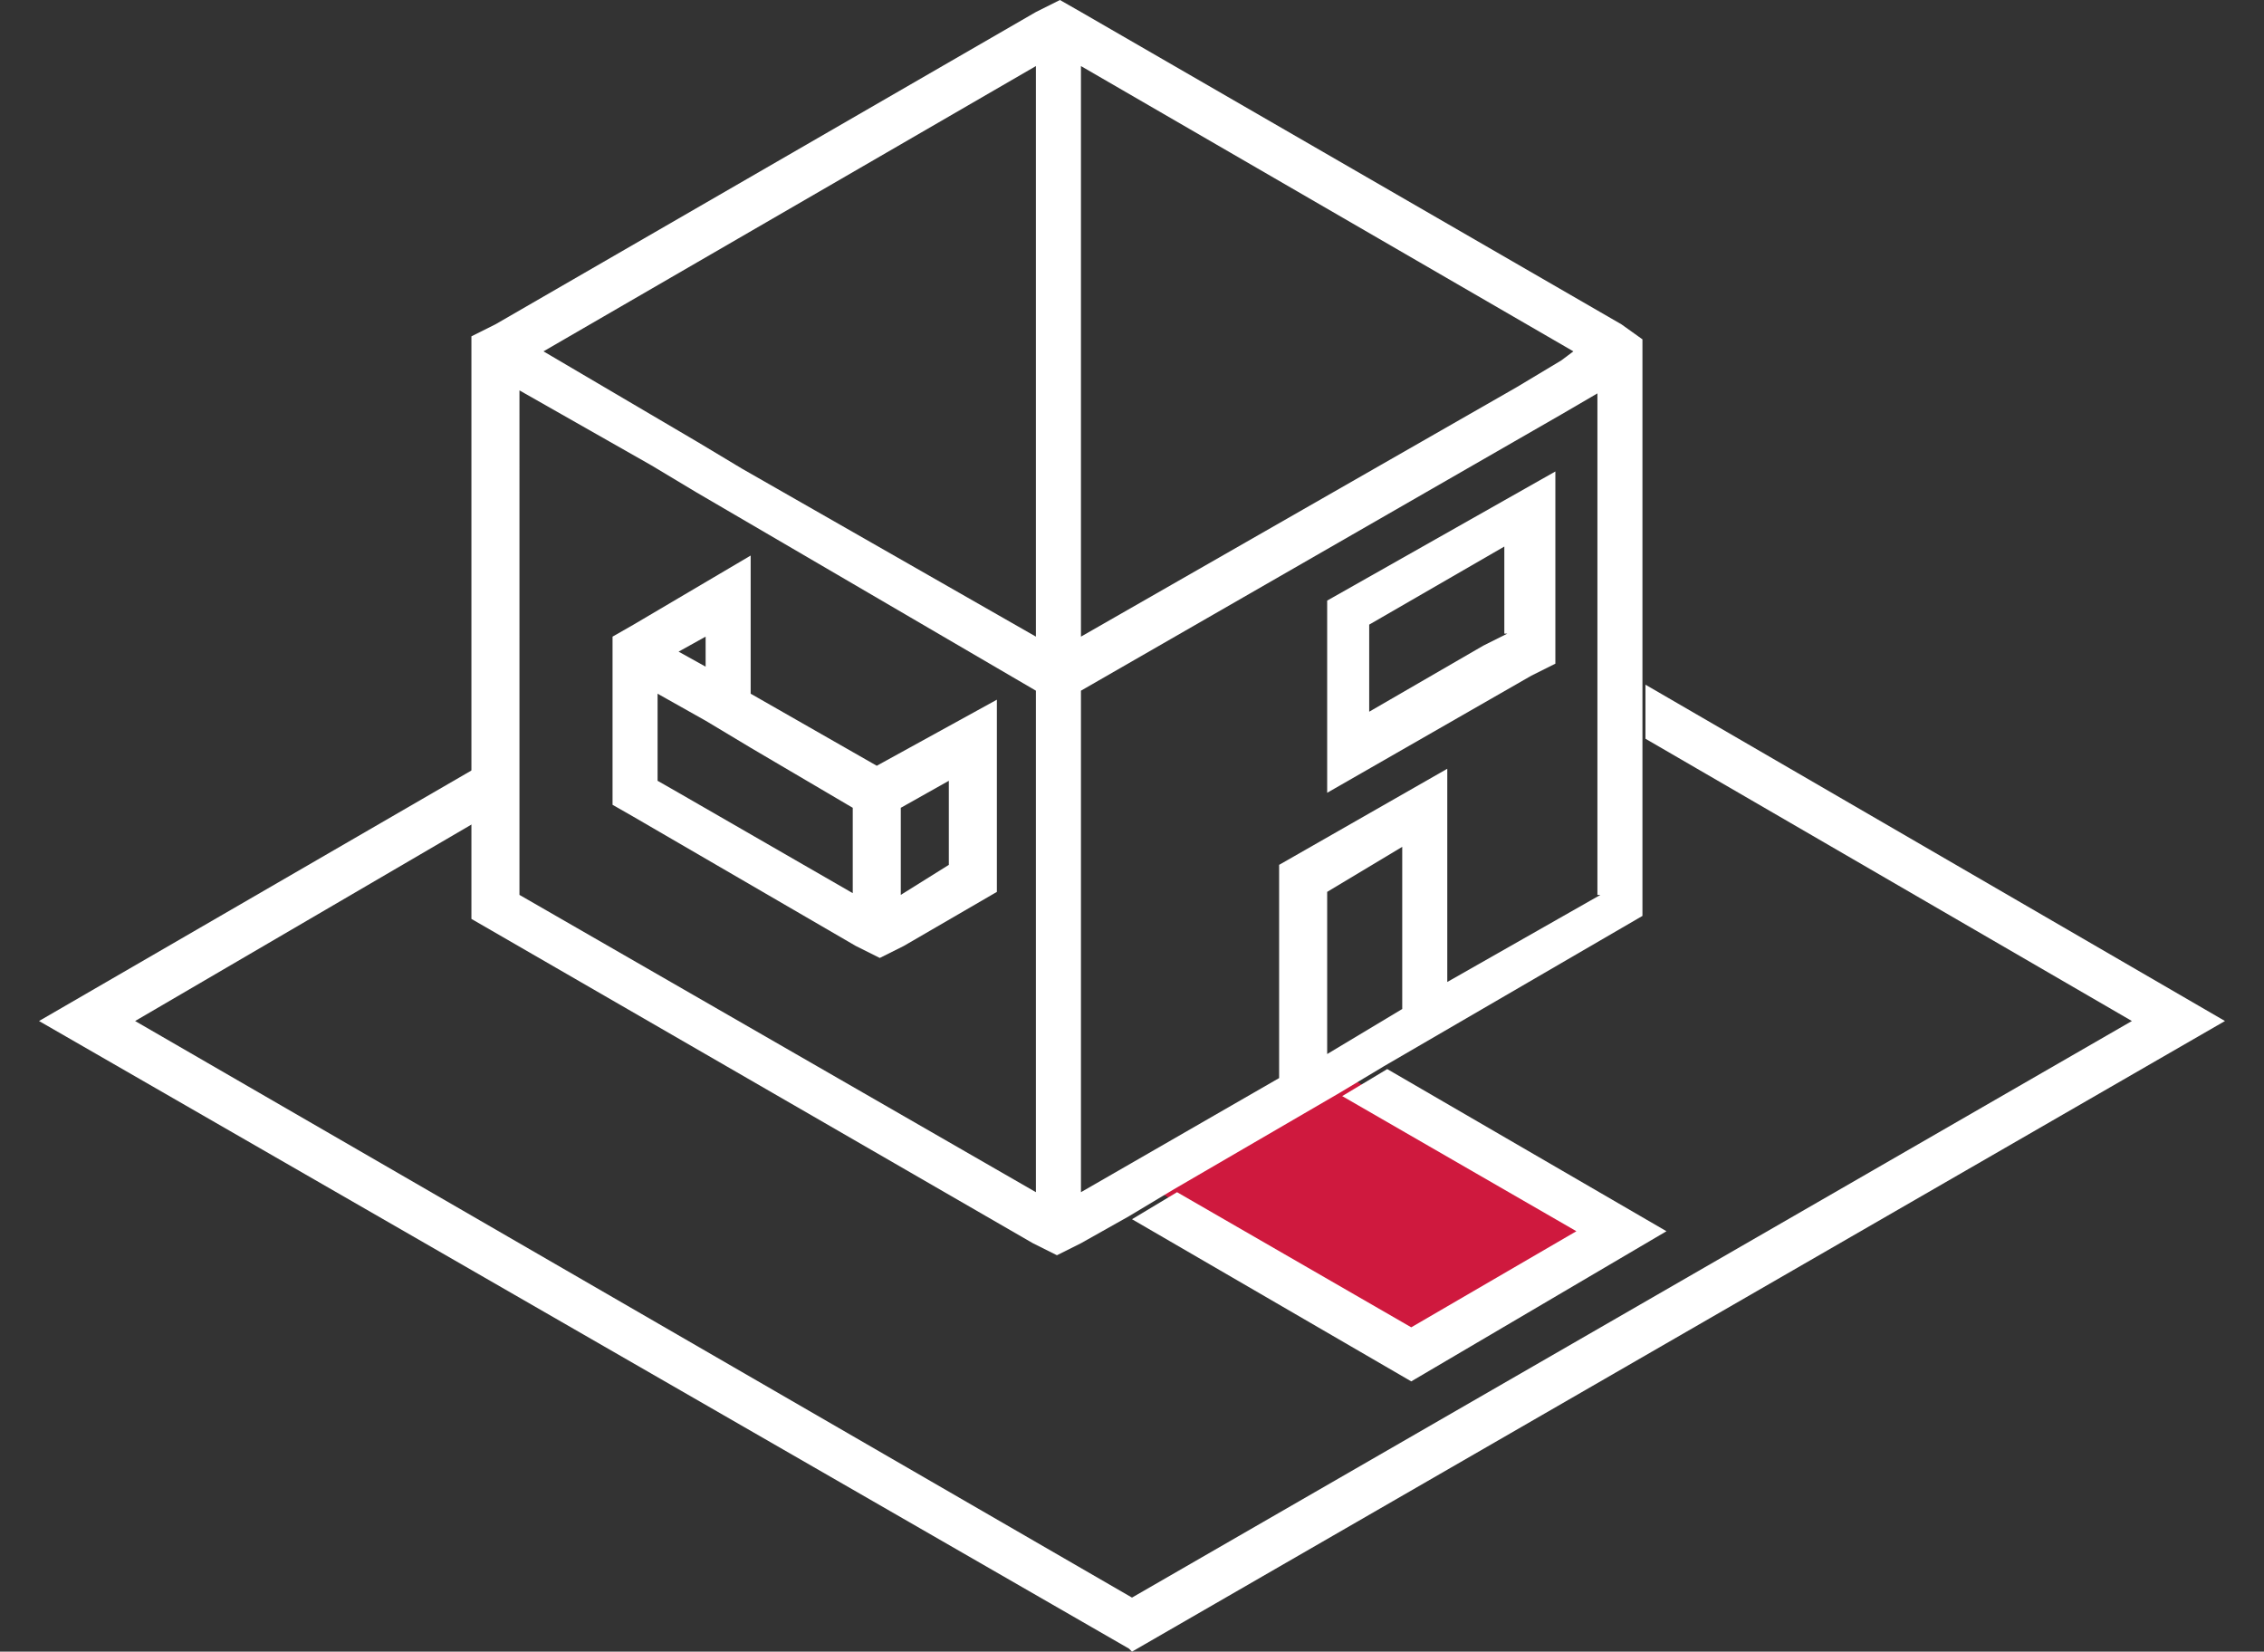 <svg version="1.1" id="Calque_1" xmlns="http://www.w3.org/2000/svg" x="0" y="0" width="75.4" height="55" xml:space="preserve"><rect width="100%" height="100%" fill="#333333" stroke="none"/><style>.st2{fill:#fff}</style><path fill="none" d="M0 0h75.4v55H0z"/><path fill="#cf193e" d="M37.7 39.1l9.5 6.1 7.4-4-10-5.5z"/><path class="st2" d="M29.2 25.5L25 23.1v-4.6l-3.9 2.3-.7.4v5.6l.7.4 7.4 4.3.8.4.8-.4 3.1-1.8v-6.4l-4 2.2zm-5.7-4.3v1l-.9-.5.9-.5zm5 8.6l-5.9-3.4-.7-.4v-2.9l1.6.9 1.5.9 3.4 2v2.9zm3.1-1l-1.6 1v-2.9l1.6-.9v2.8z"/><path class="st2" d="M74.1 34L37.7 55l-.1-.1L1.3 34l14.5-8.4v1.8L4.5 34l33.2 19.2L71 34l-16.2-9.4v-1.8zM36 22.9l16-9.2-16 9.2zm0 0l16-9.2-16 9.2zm0 0l16-9.2-16 9.2zm0 0l16-9.2-16 9.2zm0 0l16-9.2-16 9.2zm0 0l16-9.2-16 9.2zm0 0l16-9.2-16 9.2zm0 0l16-9.2-16 9.2zm0 0l16-9.2-16 9.2zm0 0l16-9.2-16 9.2zm0 0l16-9.2-16 9.2zm0 0l16-9.2-16 9.2zm0 0l16-9.2-16 9.2zm0 0l16-9.2-16 9.2zm0 0l16-9.2-16 9.2zm0 0l16-9.2-16 9.2zm0 0l16-9.2-16 9.2zm0 0l16-9.2-16 9.2zm0 0l16-9.2-16 9.2zm0 0l16-9.2-16 9.2zm0 0l16-9.2-16 9.2zm0 0l16-9.2-16 9.2z"/><path class="st2" d="M54 10.8L36 .4l-.7-.4-.8.4-18 10.4-.8.4v19.4l18.7 10.8.8.4.8-.4 1.6-.9 1.5-.9 5.5-3.2 1.5-.9 8.6-5V11.3l-.7-.5zM34.5 39.7l-17.2-9.9V13l4.4 2.5 1.5.9L34.5 23v16.7zm0-18.5l-9.8-5.6-1.5-.9-5.1-3 16.4-9.5v19zm1.5-19l16.4 9.5-.4.3-1.5.9L36 21.2v-19zm10.7 31.4l-2.5 1.5v-5.4l2.5-1.5v5.4zm6.6-3.8l-5.1 2.9v-7.1l-5.6 3.2v7.1L36 39.7V23l16-9.2 1.2-.7v16.7z"/><path class="st2" d="M44.2 20v6.4l6.8-3.9.8-.4v-6.4L44.2 20zm6 1.1l-.8.4-3.8 2.2v-2.9l4.5-2.6v2.9zM55.5 41L47 46l-9.3-5.4 1.5-.9 7.8 4.5 5.5-3.2-7.8-4.5 1.5-.9z"/></svg>
